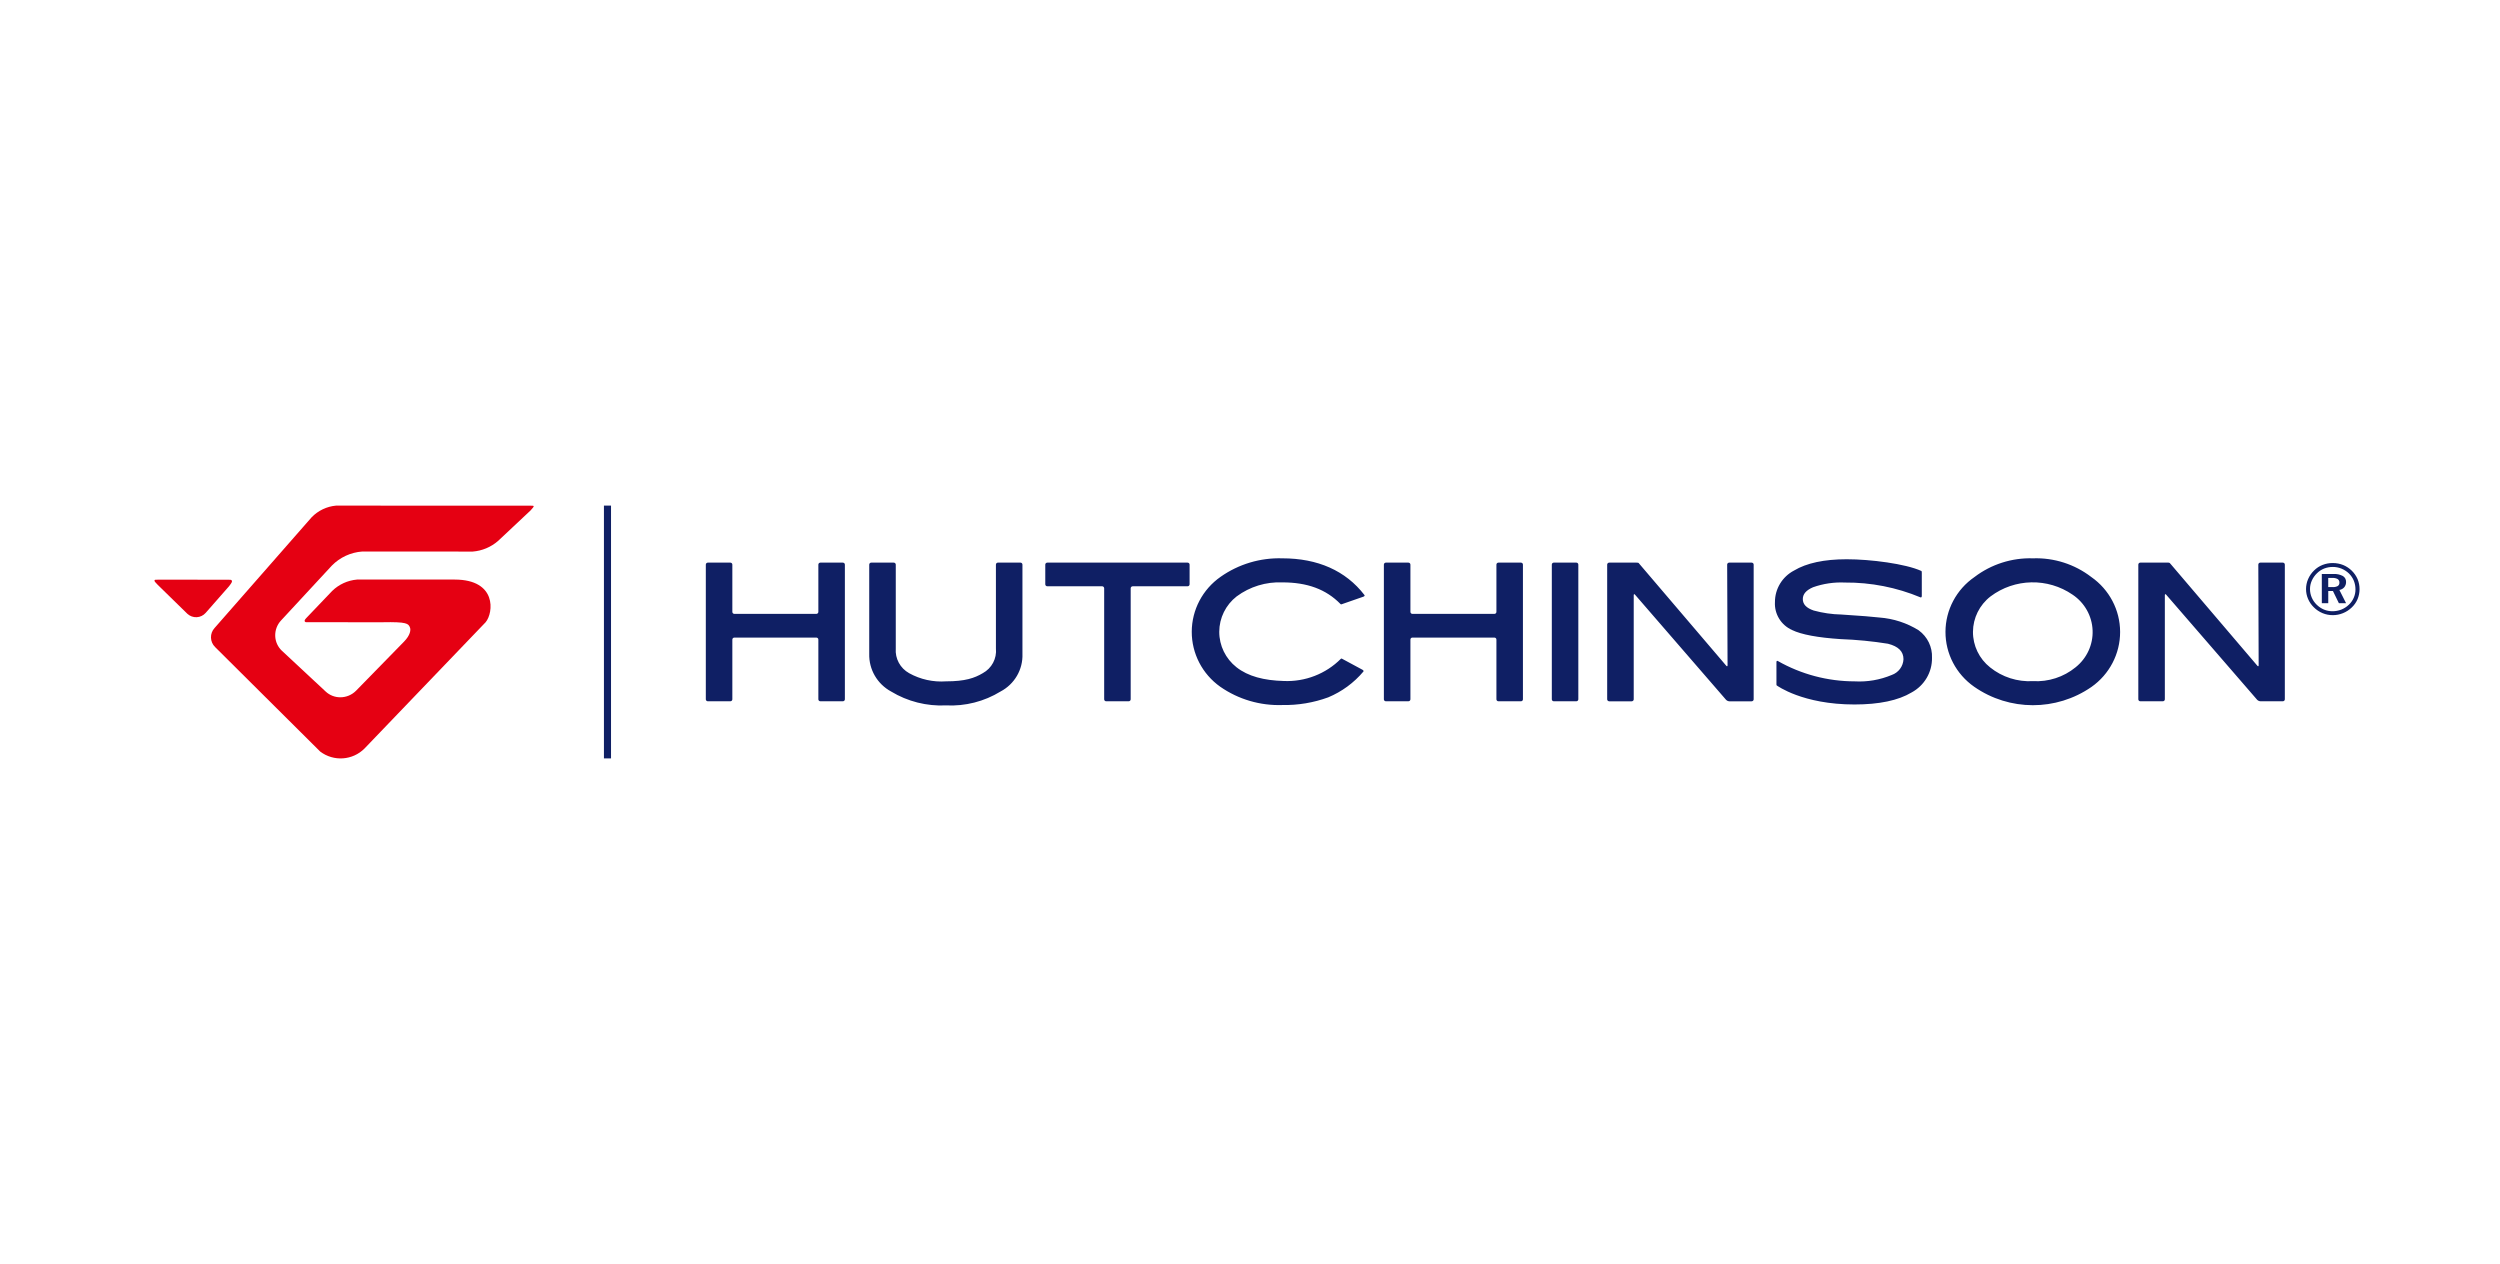 <?xml version="1.0" encoding="UTF-8"?>
<svg width="178px" height="90px" viewBox="0 0 178 90" version="1.1" xmlns="http://www.w3.org/2000/svg" xmlns:xlink="http://www.w3.org/1999/xlink">
    <title>Group 74</title>
    <g id="Page-1" stroke="none" stroke-width="1" fill="none" fill-rule="evenodd">
        <g id="Group-74" fill-rule="nonzero">
            <g id="hutchinson-logo" transform="translate(11, 36)">
                <g id="Group" transform="translate(32, 0)" fill="#0F1F64">
                    <path d="M123.094,4.089 C123.348,4.088 123.6,4.136 123.836,4.23 C124.297,4.421 124.665,4.782 124.862,5.237 C125.048,5.694 125.046,6.204 124.858,6.66 C124.762,6.885 124.621,7.087 124.442,7.254 C124.261,7.428 124.048,7.566 123.815,7.659 C123.586,7.752 123.341,7.8 123.094,7.799 C122.844,7.8 122.596,7.751 122.366,7.656 C122.133,7.559 121.922,7.418 121.745,7.24 C121.569,7.07 121.429,6.866 121.333,6.641 C121.238,6.42 121.189,6.182 121.19,5.942 C121.19,5.697 121.24,5.454 121.338,5.229 C121.438,4.999 121.583,4.791 121.764,4.616 C121.936,4.445 122.141,4.311 122.367,4.222 C122.598,4.132 122.845,4.086 123.093,4.089 M123.093,4.367 C122.883,4.365 122.675,4.404 122.479,4.48 C122.287,4.557 122.113,4.672 121.967,4.817 C121.812,4.967 121.687,5.145 121.6,5.341 C121.515,5.531 121.471,5.737 121.472,5.945 C121.472,6.15 121.514,6.353 121.594,6.541 C121.675,6.732 121.793,6.904 121.942,7.049 C122.092,7.198 122.269,7.318 122.464,7.401 C122.655,7.48 122.859,7.52 123.066,7.52 C123.282,7.521 123.497,7.482 123.698,7.405 C123.898,7.325 124.08,7.208 124.235,7.06 C124.386,6.92 124.505,6.75 124.586,6.562 C124.669,6.375 124.711,6.173 124.709,5.97 C124.711,5.758 124.672,5.548 124.594,5.351 C124.515,5.158 124.398,4.983 124.25,4.836 C124.096,4.687 123.914,4.569 123.716,4.487 C123.518,4.406 123.305,4.365 123.091,4.366 M122.312,4.868 L123.137,4.868 C123.37,4.854 123.604,4.903 123.811,5.011 C123.959,5.099 124.047,5.261 124.04,5.432 C124.044,5.568 124,5.701 123.915,5.808 C123.825,5.913 123.701,5.982 123.564,6.005 L124.04,6.947 L123.528,6.947 L123.105,6.078 L122.772,6.078 L122.772,6.947 L122.314,6.947 L122.312,4.868 Z M122.77,5.149 L122.77,5.801 L123.072,5.801 C123.202,5.811 123.331,5.785 123.447,5.726 C123.528,5.673 123.574,5.581 123.566,5.484 C123.574,5.384 123.527,5.286 123.442,5.229 C123.322,5.166 123.186,5.139 123.05,5.149 L122.77,5.149 Z M15.267,7.567 C15.266,7.645 15.202,7.708 15.123,7.709 L9.286,7.709 C9.207,7.708 9.143,7.645 9.143,7.567 L9.143,4.201 C9.143,4.163 9.128,4.127 9.101,4.1 C9.074,4.074 9.038,4.059 9,4.059 L7.397,4.059 C7.359,4.059 7.323,4.074 7.296,4.1 C7.269,4.127 7.254,4.163 7.254,4.201 L7.254,13.79 C7.254,13.827 7.269,13.863 7.296,13.89 C7.323,13.917 7.359,13.931 7.397,13.931 L9,13.931 C9.038,13.931 9.074,13.917 9.101,13.89 C9.128,13.864 9.143,13.828 9.143,13.79 L9.143,9.536 C9.144,9.459 9.207,9.396 9.286,9.395 L15.123,9.395 C15.202,9.396 15.266,9.459 15.267,9.536 L15.267,13.79 C15.267,13.868 15.331,13.931 15.41,13.931 L17.012,13.931 C17.091,13.931 17.155,13.868 17.155,13.79 L17.155,4.201 C17.155,4.122 17.091,4.059 17.012,4.059 L15.41,4.059 C15.331,4.059 15.267,4.122 15.267,4.201 L15.267,7.567 Z M27.91,10.169 C27.982,10.89 27.612,11.584 26.97,11.932 C26.386,12.279 25.719,12.512 24.358,12.512 C23.445,12.577 22.532,12.376 21.733,11.932 C21.095,11.579 20.722,10.891 20.779,10.169 L20.779,4.2 C20.778,4.121 20.714,4.058 20.635,4.058 L19.033,4.058 C18.954,4.058 18.89,4.121 18.889,4.2 L18.889,10.554 C18.86,11.666 19.461,12.701 20.446,13.235 C21.619,13.946 22.982,14.291 24.356,14.224 C25.722,14.293 27.076,13.948 28.239,13.235 C29.235,12.711 29.841,11.67 29.798,10.554 L29.798,4.2 C29.798,4.122 29.734,4.059 29.655,4.058 L28.053,4.058 C27.974,4.058 27.91,4.121 27.909,4.2 L27.91,10.169 Z M41.699,4.201 C41.699,4.163 41.684,4.127 41.657,4.1 C41.63,4.074 41.594,4.059 41.556,4.059 L31.567,4.059 C31.529,4.059 31.493,4.074 31.466,4.1 C31.439,4.127 31.424,4.163 31.424,4.201 L31.424,5.602 C31.424,5.639 31.439,5.675 31.466,5.702 C31.493,5.728 31.529,5.743 31.567,5.743 L35.473,5.743 C35.552,5.744 35.616,5.807 35.617,5.885 L35.617,13.789 C35.617,13.868 35.68,13.931 35.759,13.932 L37.362,13.932 C37.441,13.931 37.505,13.868 37.505,13.789 L37.505,5.885 C37.506,5.807 37.57,5.744 37.649,5.744 L41.556,5.744 C41.594,5.744 41.63,5.729 41.657,5.702 C41.684,5.676 41.699,5.64 41.699,5.602 L41.699,4.201 Z M45.052,6.463 C45.989,5.768 47.14,5.416 48.309,5.466 C50.067,5.466 51.413,5.949 52.448,7.012 C52.487,7.051 52.537,7.019 52.611,6.993 L54.07,6.485 C54.145,6.46 54.181,6.408 54.152,6.37 C52.81,4.626 50.812,3.753 48.309,3.753 C46.737,3.703 45.191,4.165 43.909,5.067 C42.624,5.964 41.858,7.42 41.853,8.976 C41.848,10.531 42.605,11.992 43.883,12.897 C45.176,13.797 46.73,14.253 48.309,14.198 C49.421,14.218 50.527,14.033 51.57,13.651 C52.542,13.245 53.402,12.614 54.077,11.811 C54.105,11.778 54.071,11.72 54.004,11.684 L52.626,10.941 C52.558,10.903 52.506,10.863 52.467,10.909 C51.4,11.979 49.925,12.552 48.407,12.487 C46.996,12.449 45.863,12.157 45.039,11.509 C44.261,10.897 43.808,9.966 43.811,8.982 C43.814,7.998 44.271,7.069 45.053,6.461 M63.545,7.567 C63.545,7.645 63.481,7.708 63.402,7.709 L57.565,7.709 C57.527,7.709 57.491,7.694 57.464,7.667 C57.437,7.641 57.422,7.605 57.422,7.567 L57.422,4.201 C57.421,4.122 57.357,4.059 57.278,4.059 L55.675,4.059 C55.637,4.059 55.601,4.074 55.574,4.1 C55.547,4.127 55.532,4.163 55.532,4.201 L55.532,13.79 C55.532,13.828 55.547,13.864 55.574,13.89 C55.601,13.917 55.637,13.932 55.675,13.931 L57.278,13.931 C57.357,13.931 57.421,13.868 57.422,13.79 L57.422,9.536 C57.422,9.458 57.486,9.395 57.565,9.395 L63.402,9.395 C63.48,9.396 63.544,9.458 63.545,9.536 L63.545,13.79 C63.545,13.828 63.56,13.864 63.587,13.89 C63.614,13.917 63.65,13.932 63.688,13.931 L65.291,13.931 C65.329,13.932 65.365,13.917 65.392,13.89 C65.419,13.864 65.434,13.828 65.433,13.79 L65.433,4.201 C65.434,4.163 65.419,4.127 65.392,4.1 C65.365,4.074 65.329,4.059 65.291,4.059 L63.688,4.059 C63.65,4.059 63.614,4.074 63.587,4.1 C63.56,4.127 63.545,4.163 63.545,4.201 L63.545,7.567 Z M67.489,13.79 C67.489,13.827 67.504,13.863 67.53,13.89 C67.557,13.916 67.593,13.931 67.631,13.931 L69.234,13.931 C69.313,13.931 69.377,13.868 69.377,13.79 L69.377,4.201 C69.377,4.122 69.313,4.058 69.234,4.058 L67.631,4.058 C67.593,4.058 67.557,4.073 67.53,4.1 C67.503,4.127 67.489,4.163 67.489,4.201 L67.489,13.79 Z M80.002,11.368 C80.002,11.447 79.96,11.462 79.91,11.402 L73.775,4.208 C73.739,4.164 73.702,4.121 73.664,4.078 C73.612,4.062 73.557,4.055 73.503,4.059 L71.575,4.059 C71.496,4.059 71.432,4.122 71.431,4.201 L71.431,13.791 C71.432,13.869 71.496,13.932 71.575,13.933 L73.178,13.933 C73.257,13.932 73.321,13.869 73.321,13.791 L73.321,6.376 C73.321,6.296 73.364,6.281 73.413,6.341 L79.892,13.823 C79.954,13.889 80.038,13.928 80.128,13.933 L81.718,13.933 C81.797,13.932 81.861,13.869 81.861,13.791 L81.861,4.201 C81.861,4.122 81.797,4.059 81.718,4.059 L80.116,4.059 C80.037,4.06 79.974,4.123 79.974,4.201 L80.002,11.368 Z M105.897,5.081 C104.714,4.171 103.246,3.701 101.748,3.753 C100.248,3.706 98.778,4.175 97.588,5.081 C96.296,5.969 95.523,7.425 95.518,8.982 C95.513,10.539 96.276,12 97.562,12.897 C100.063,14.643 103.403,14.649 105.911,12.911 C107.194,12.01 107.955,10.549 107.952,8.992 C107.95,7.436 107.183,5.977 105.897,5.081 M104.779,11.514 C103.93,12.207 102.848,12.558 101.748,12.497 C100.644,12.559 99.556,12.21 98.698,11.52 C97.92,10.905 97.47,9.971 97.475,8.986 C97.481,8.001 97.941,7.073 98.725,6.466 C100.441,5.174 102.804,5.125 104.573,6.344 C105.426,6.918 105.952,7.858 105.993,8.878 C106.034,9.897 105.583,10.875 104.779,11.514 M117.935,4.058 C117.856,4.058 117.792,4.122 117.792,4.2 L117.816,11.368 C117.816,11.446 117.775,11.462 117.724,11.401 L111.593,4.208 C111.543,4.148 111.492,4.09 111.481,4.08 C111.43,4.06 111.374,4.053 111.319,4.058 L109.391,4.058 C109.312,4.059 109.249,4.122 109.248,4.2 L109.248,13.79 C109.248,13.868 109.312,13.931 109.391,13.931 L110.994,13.931 C111.032,13.931 111.068,13.917 111.095,13.89 C111.122,13.863 111.137,13.827 111.137,13.79 L111.137,6.376 C111.137,6.296 111.18,6.28 111.231,6.341 L117.708,13.824 C117.771,13.888 117.856,13.926 117.945,13.931 L119.537,13.931 C119.616,13.931 119.68,13.868 119.68,13.79 L119.68,4.2 C119.68,4.122 119.616,4.059 119.537,4.058 L117.935,4.058 Z M93.618,8.882 C92.773,8.355 91.81,8.041 90.814,7.967 C90.376,7.914 89.49,7.843 88.106,7.754 C87.439,7.741 86.777,7.645 86.134,7.469 C85.614,7.291 85.36,7.025 85.36,6.653 C85.36,6.298 85.599,6.023 86.09,5.811 C86.817,5.555 87.587,5.441 88.358,5.477 C90.206,5.463 92.037,5.822 93.74,6.533 C93.79,6.555 93.832,6.511 93.832,6.434 L93.832,4.809 C93.832,4.732 93.836,4.67 93.793,4.65 C92.667,4.139 90.183,3.819 88.482,3.819 C86.884,3.819 85.624,4.09 84.739,4.621 C83.898,5.061 83.373,5.927 83.376,6.869 C83.329,7.716 83.811,8.505 84.592,8.856 C85.259,9.181 86.429,9.4 88.065,9.506 C89.19,9.546 90.312,9.656 91.424,9.834 C92.168,10.023 92.528,10.384 92.528,10.937 C92.505,11.446 92.172,11.891 91.686,12.06 C90.856,12.408 89.956,12.563 89.055,12.513 C87.134,12.511 85.247,12.011 83.581,11.064 C83.527,11.03 83.483,11.064 83.483,11.141 L83.483,12.648 C83.483,12.727 83.477,12.796 83.513,12.809 C83.53,12.815 85.336,14.159 89.04,14.159 C90.793,14.159 92.159,13.872 93.104,13.304 C94.016,12.812 94.576,11.86 94.558,10.833 C94.591,10.069 94.239,9.339 93.618,8.884 M0,0 L0.505,0 L0.505,18 L0,18 L0,0 Z" id="Shape"></path>
                </g>
                <path d="M0.259,5.273 C0.088,5.273 0,5.273 0,5.325 C0,5.397 0.019,5.429 0.226,5.635 L2.346,7.707 C2.526,7.871 2.764,7.957 3.008,7.945 C3.251,7.932 3.479,7.822 3.642,7.639 L5.311,5.738 C5.546,5.434 5.527,5.403 5.507,5.346 C5.483,5.273 5.416,5.276 5.236,5.276 L0.259,5.273 Z M11.796,17.509 C12.757,18.239 14.106,18.146 14.957,17.29 L23.579,8.301 C24.146,7.621 24.383,5.271 21.383,5.265 L14.418,5.265 C13.756,5.323 13.133,5.607 12.655,6.071 L10.91,7.898 C10.713,8.101 10.662,8.163 10.699,8.249 C10.762,8.316 10.778,8.302 10.956,8.302 L16.227,8.304 C17.976,8.268 18.077,8.395 18.19,8.68 C18.259,8.846 18.217,9.224 17.768,9.683 L14.349,13.181 C14.053,13.479 13.651,13.647 13.232,13.647 C12.845,13.649 12.472,13.503 12.189,13.239 L9.073,10.336 C8.782,10.064 8.61,9.687 8.596,9.288 C8.581,8.879 8.729,8.48 9.007,8.181 L12.627,4.271 C13.205,3.682 13.977,3.325 14.797,3.268 L22.655,3.272 C23.324,3.22 23.958,2.954 24.466,2.512 L26.778,0.341 C26.93,0.179 27.015,0.066 26.998,0.038 C26.975,0 26.92,0.005 26.754,0.005 L12.926,0 C12.266,0.059 11.65,0.354 11.188,0.831 L4.278,8.714 C3.921,9.101 3.939,9.705 4.316,10.071 L11.796,17.509 Z" id="Shape" fill="#E50012"></path>
            </g>
        </g>
    </g>
</svg>